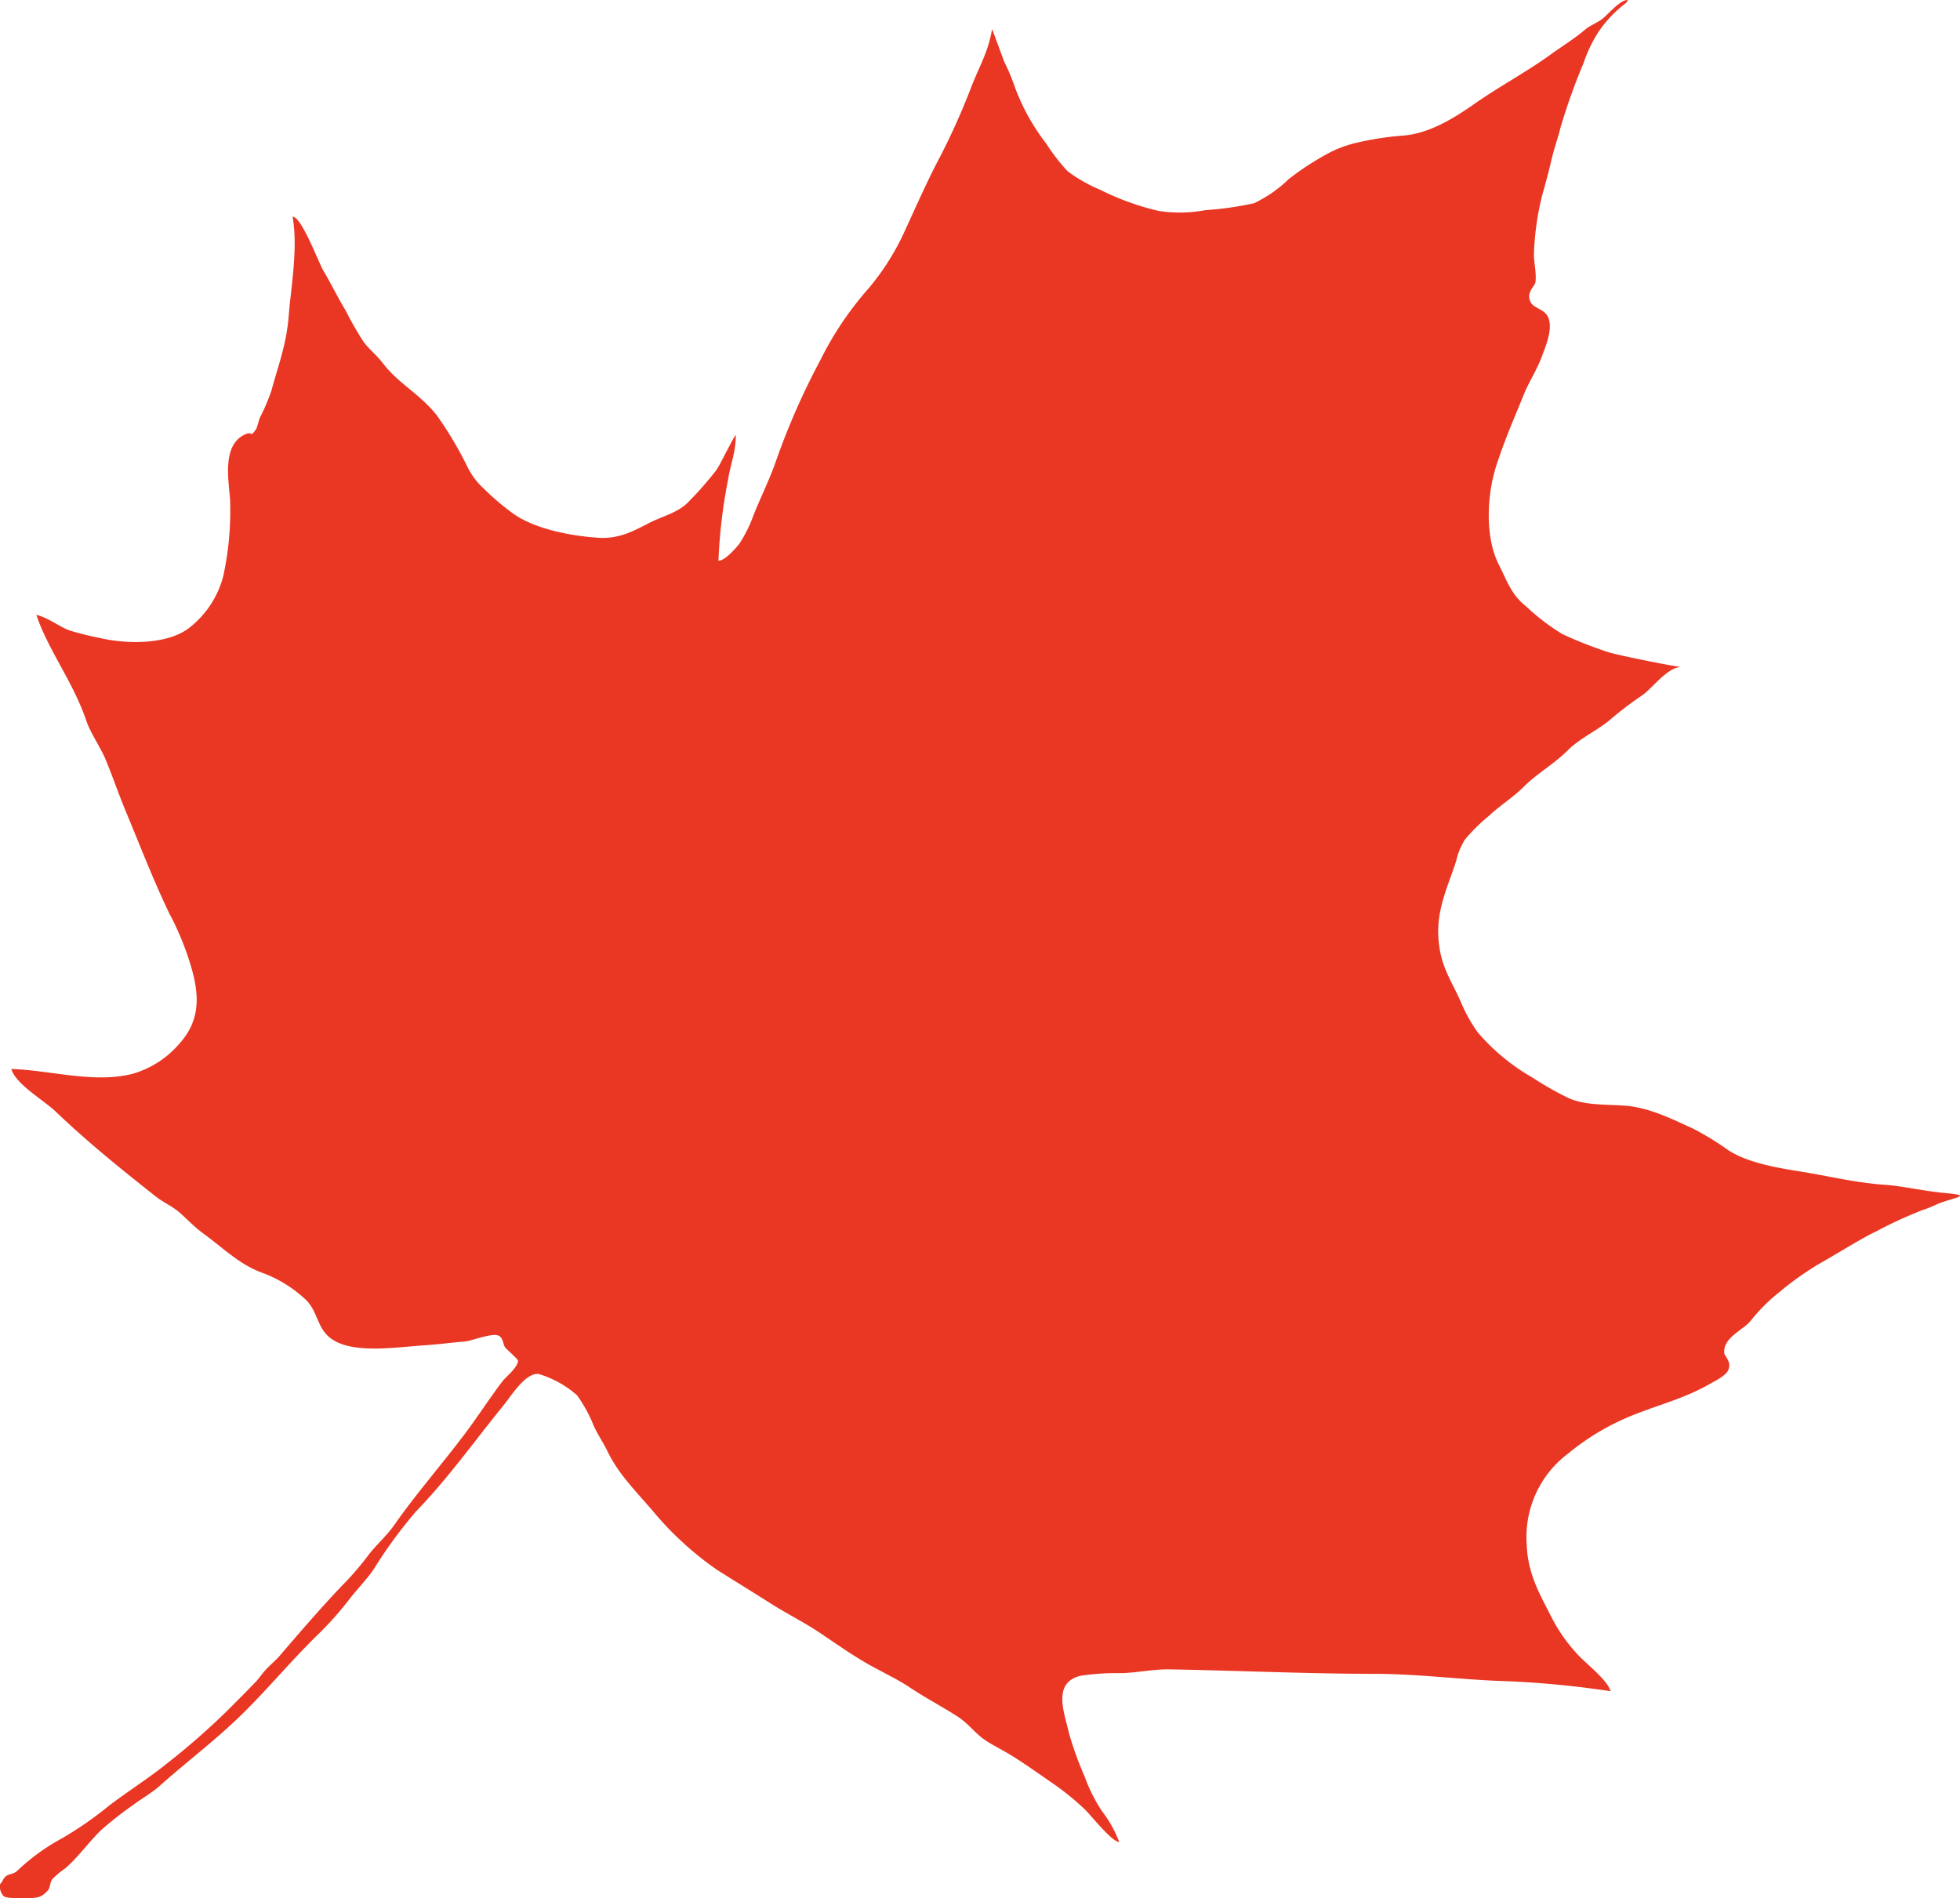 <svg xmlns="http://www.w3.org/2000/svg" width="211.863" height="205.171" viewBox="0 0 211.863 205.171">
  <path id="Path_33" data-name="Path 33" d="M2130.162,1161.864a13.255,13.255,0,0,0-2.647,2.831,15.019,15.019,0,0,0-1.666,3.447,66.234,66.234,0,0,0-2.5,7c-.227.988-.7,2.235-1.041,3.76-.19.842-.632,2.492-.937,3.551a30.341,30.341,0,0,0-.885,6.18c-.044,1.022.3,2.214.156,3.221-.052.354-.878.994-.625,1.881.3,1.054,1.637.855,2.05,2.016.463,1.3-.4,3.2-.7,4.042-.5,1.413-1.494,2.964-1.978,4.178-.891,2.234-1.882,4.407-2.917,7.521-1.144,3.438-1.254,8.006.208,10.861.874,1.708,1.322,3.221,2.916,4.492a23.7,23.7,0,0,0,3.957,3.029,44.224,44.224,0,0,0,4.925,1.941c.932.332,7.988,1.731,7.988,1.61-1.6,0-3.21,2.387-4.374,3.132a38.481,38.481,0,0,0-3.541,2.717c-1.294,1.038-3.2,1.949-4.374,3.133-1.533,1.541-3.336,2.506-4.789,3.969-1.114,1.123-2.612,2.048-3.75,3.133a19.282,19.282,0,0,0-2.6,2.559,7.2,7.2,0,0,0-.937,2.246c-.736,2.4-2.077,5.013-1.96,8.069.131,3.453,1.457,4.882,2.585,7.6a16.845,16.845,0,0,0,1.666,2.925,22.31,22.31,0,0,0,5.936,4.909,33.875,33.875,0,0,0,3.853,2.193c1.8.813,3.828.688,6.04.835,2.7.181,5.162,1.443,7.5,2.507a30.42,30.42,0,0,1,3.748,2.3c1.975,1.3,5.05,1.887,7.707,2.3,3.072.476,5.961,1.236,9.372,1.463,1.594.107,4.089.665,6.218.865,2.873.27,1.843.359-.178,1.015-.383.124-1.3.6-2.082.835a46.082,46.082,0,0,0-5,2.3c-1.609.748-4.366,2.5-6.248,3.551a33.41,33.41,0,0,0-4.374,3.133,18.465,18.465,0,0,0-2.915,2.925c-.833,1.089-3.042,1.823-2.916,3.552.026.358.851.952.416,1.88-.289.617-1.577,1.231-1.979,1.461-2.705,1.56-5.428,2.221-8.226,3.343a26.27,26.27,0,0,0-7.081,4.178,11.271,11.271,0,0,0-4.486,9.747c.1,3.4,1.526,5.62,2.82,8.218a17.9,17.9,0,0,0,2.5,3.552c.886,1.05,3.367,2.862,3.749,4.178a104.061,104.061,0,0,0-12.454-1.128c-4.246-.194-8.662-.752-13.161-.752-7.026,0-14.674-.35-22-.48-1.763-.032-3.4.333-5.133.407a27.05,27.05,0,0,0-4.528.281c-3.115.756-1.767,3.97-1.25,6.267a35.762,35.762,0,0,0,1.666,4.6,17.851,17.851,0,0,0,1.875,3.76,12.976,12.976,0,0,1,1.874,3.342c-.8,0-3.087-2.932-3.749-3.551a29.011,29.011,0,0,0-3.332-2.715c-1.566-1.071-3.379-2.388-5-3.342-.794-.469-1.8-.972-2.5-1.462-1.065-.75-1.759-1.768-2.915-2.507-1.635-1.046-3.556-2.059-5.311-3.238-1.2-.805-3.209-1.741-4.687-2.611-1.736-1.024-3.107-2-4.79-3.133-1.717-1.161-3.7-2.144-5.415-3.238-1.889-1.207-3.984-2.482-5.831-3.657a34.911,34.911,0,0,1-7.012-6.476c-1.722-1.993-3.622-3.906-4.754-6.266-.5-1.035-1.117-1.878-1.562-2.925a15.447,15.447,0,0,0-1.742-3.16,11.076,11.076,0,0,0-4.161-2.31c-1.438-.136-2.92,2.319-3.782,3.379-3.183,3.917-6.024,7.927-9.476,11.491a49.381,49.381,0,0,0-4.583,6.266c-.745,1.083-1.749,2.1-2.551,3.133a36.168,36.168,0,0,1-3.371,3.813c-3.167,3.066-5.926,6.5-9.127,9.5-2.672,2.5-5.6,4.723-8.068,6.949-.729.656-2.022,1.426-2.916,2.089a40.147,40.147,0,0,0-3.333,2.611c-1.311,1.239-2.512,2.949-3.921,4.177a10.585,10.585,0,0,0-1.389,1.15c-.343.419-.242.935-.52,1.253-.764.875-1.258.835-2.4.835-.5,0-2.081.089-2.4-.21a1.615,1.615,0,0,1-.39-.865c-.036-.593.069-.367.287-.8.444-.888.977-.527,1.562-1.044a22.747,22.747,0,0,1,4.9-3.552,39.388,39.388,0,0,0,5.1-3.551c1.9-1.446,4.155-2.877,6.038-4.387a77.734,77.734,0,0,0,6.77-5.918c1.085-1.085,1.935-1.935,3.02-3.065.275-.286.694-.9,1.105-1.335.426-.448,1.144-1.087,1.394-1.379,2.164-2.531,4.668-5.428,6.872-7.729a30.55,30.55,0,0,0,2.708-3.134c.837-1.135,2.021-2.134,2.863-3.342,2.39-3.425,5.226-6.639,7.758-10.026,1.275-1.7,2.635-3.807,3.958-5.536.331-.435,1.629-1.46,1.666-2.194.009-.193-1.288-1.272-1.406-1.463-.218-.353-.2-1.014-.677-1.253-.689-.347-2.965.574-3.644.627-1.7.134-2.559.292-4.478.417-2.712.179-7.271.909-9.684-.522-1.813-1.074-1.613-2.822-2.917-4.282a13.925,13.925,0,0,0-5.1-3.134c-2.385-.966-3.921-2.556-6.145-4.178-.964-.7-1.78-1.593-2.6-2.3-.705-.6-1.756-1.083-2.5-1.671-3.582-2.833-7.308-5.814-10.83-9.191-1.241-1.189-4.342-2.967-4.791-4.6,4.3.149,8.944,1.591,13.122.522a10.417,10.417,0,0,0,5.031-3.239c2.3-2.534,2.2-5.251,1.258-8.422a30.878,30.878,0,0,0-2.333-5.677c-1.727-3.594-2.967-6.858-4.634-10.862-.849-2.042-1.378-3.637-2.239-5.745-.51-1.25-1.656-2.908-2.083-4.178-1.43-4.254-4.146-7.67-5.415-11.49,1.313.332,2.52,1.3,3.541,1.672a31.305,31.305,0,0,0,3.333.834c2.835.669,7.195.741,9.58-1.043a10.385,10.385,0,0,0,3.749-5.642,33.321,33.321,0,0,0,.741-8.244c-.169-2.227-.889-5.975,1.652-7.093.86-.379.442.455,1.147-.538.1-.146.361-1.116.417-1.255a20.863,20.863,0,0,0,1.25-2.924c.718-2.672,1.632-4.974,1.874-8.147.226-2.964,1.017-7.2.417-10.654.978,0,2.809,4.979,3.333,5.85.787,1.31,1.425,2.664,2.394,4.283a35.481,35.481,0,0,0,1.979,3.446c.636.819,1.372,1.371,2.082,2.3,1.678,2.186,4.042,3.325,5.833,5.639a39.647,39.647,0,0,1,3.332,5.641,7.922,7.922,0,0,0,1.667,2.193,27.242,27.242,0,0,0,3.333,2.821c2.372,1.629,6.277,2.361,9.163,2.535,2.407.145,4.12-.958,5.623-1.7,1.309-.646,3.061-1.064,4.165-2.3a37.375,37.375,0,0,0,2.917-3.342c.44-.643,1.911-3.709,2.083-3.76,0,1.875-.559,3.083-.833,4.806a57.114,57.114,0,0,0-1.041,8.773c.747,0,1.972-1.461,2.291-1.88a14.894,14.894,0,0,0,1.458-2.924c.733-1.9,1.811-4.018,2.5-6.059a77.6,77.6,0,0,1,4.79-10.863,35.367,35.367,0,0,1,5.207-7.729,27.144,27.144,0,0,0,3.541-5.431c1.209-2.568,2.645-5.916,4.166-8.774a75.535,75.535,0,0,0,3.487-7.834c.822-2.049,1.742-3.588,2.134-5.953.042,0,1.269,3.414,1.344,3.572a20.557,20.557,0,0,1,1.052,2.485,22.813,22.813,0,0,0,3.436,6.267,21.5,21.5,0,0,0,2.319,3.008,16.036,16.036,0,0,0,3.512,2.006,28.52,28.52,0,0,0,6.352,2.3,15.055,15.055,0,0,0,5.066-.087,34.447,34.447,0,0,0,5.243-.748,13.952,13.952,0,0,0,3.749-2.611,30.722,30.722,0,0,1,3.958-2.611,12.6,12.6,0,0,1,3.123-1.253,33.229,33.229,0,0,1,5.276-.836c2.775-.21,5.427-1.82,7.741-3.446,2.641-1.855,5.715-3.5,8.227-5.327,1.256-.914,2.462-1.624,3.749-2.715.519-.441,1.423-.758,1.979-1.254.577-.515,1.984-2.089,2.6-1.88,0,0-.007.164-.478.512" transform="translate(-1954.674 -1161.333)" fill="#e93724" fill-rule="evenodd"/>
</svg>
